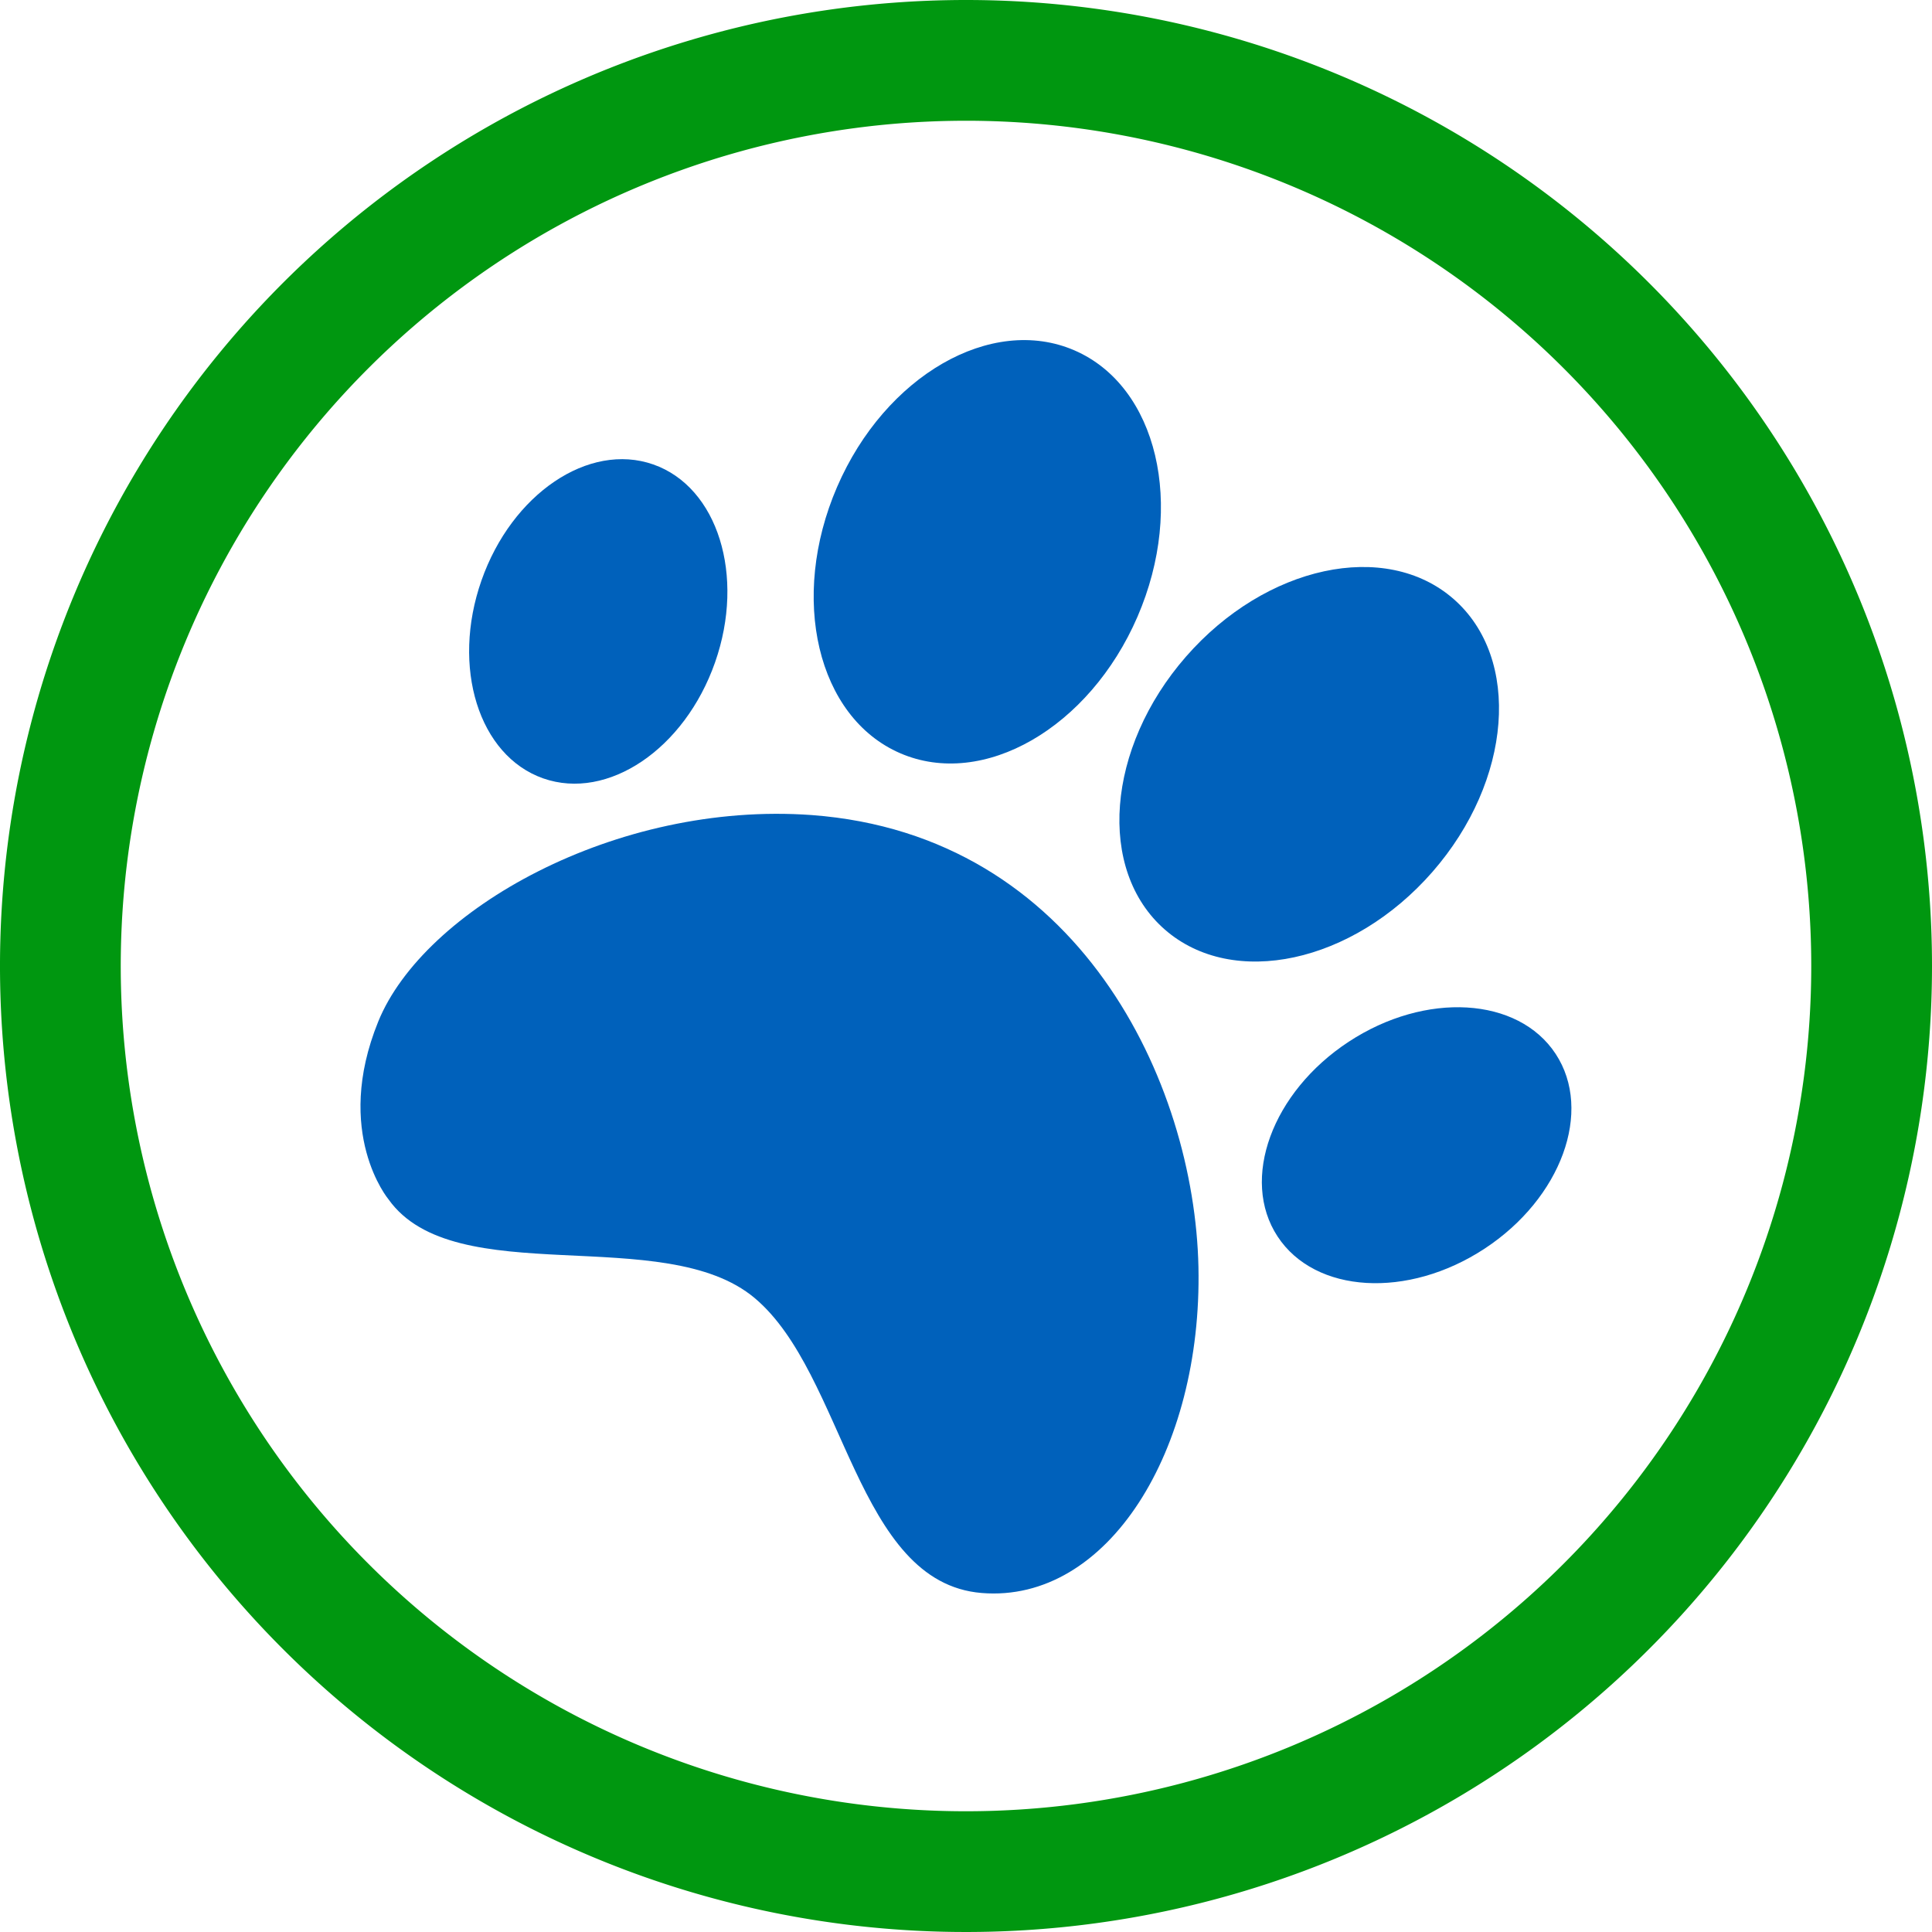 <svg xmlns="http://www.w3.org/2000/svg" width="64" height="64"><path d="M12.87 39.73C15.06 42.81 22 40.48 25 43s3.35 9.43 7.52 9.77 7.31-4.71 7.18-10.8S35.76 27.66 26.89 27c-6.5-.47-12.86 3.15-14.36 6.84s.34 5.89.34 5.89" style="fill:#0061bb"/><ellipse cx="32.7" cy="18.28" rx="7.27" ry="5.42" style="fill:#0061bb" transform="rotate(-66.62 32.702 18.275)"/><ellipse cx="43.37" cy="25.32" rx="7.27" ry="5.42" style="fill:#0061bb" transform="rotate(-48.87 43.367 25.32)"/><ellipse cx="46.93" cy="37.93" rx="5.51" ry="4.1" style="fill:#0061bb" transform="rotate(-33.29 46.94 37.937)"/><ellipse cx="19.82" cy="20.58" rx="5.51" ry="4.1" style="fill:#0061bb" transform="rotate(-70.68 19.823 20.584)"/><path d="M32 0a32 32 0 1 0 32 32A32 32 0 0 0 32 0m0 60a28 28 0 1 1 28-28 28 28 0 0 1-28 28" style="fill:#009710"/></svg>